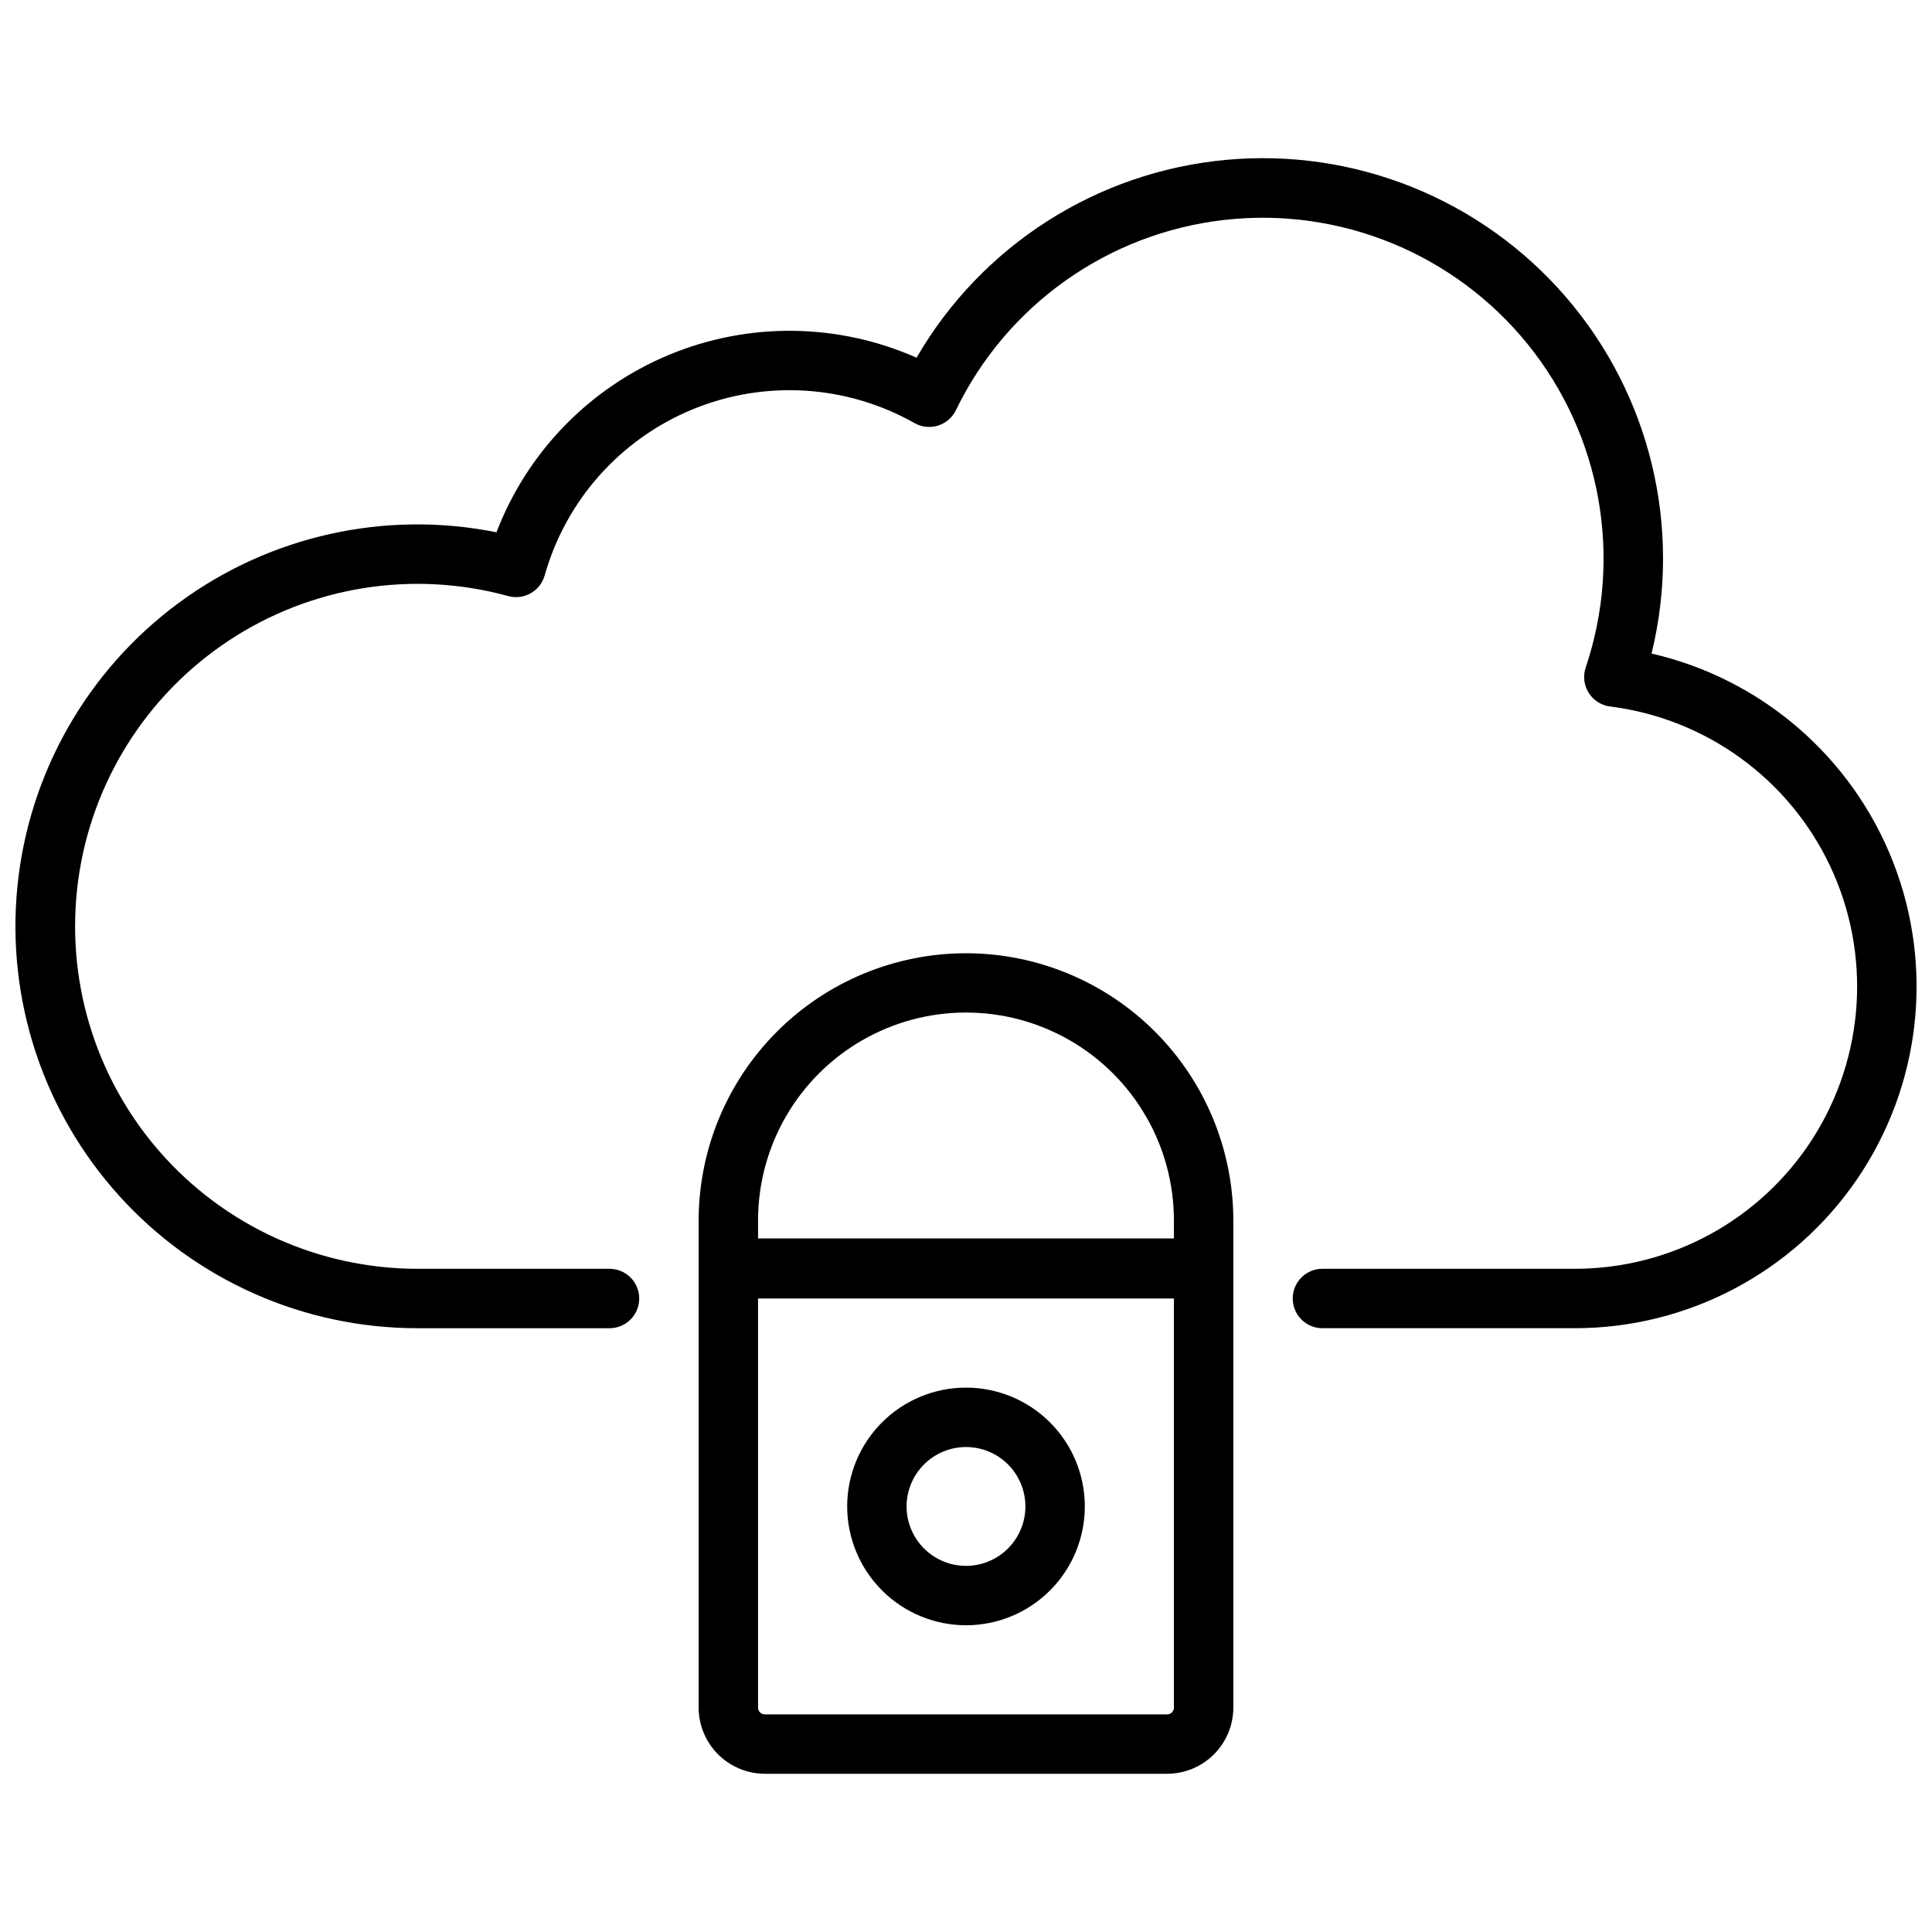 <?xml version="1.0" encoding="UTF-8"?>
<!-- Uploaded to: ICON Repo, www.svgrepo.com, Generator: ICON Repo Mixer Tools -->
<svg width="800px" height="800px" version="1.1" viewBox="144 144 512 512" xmlns="http://www.w3.org/2000/svg">
 <defs>
  <clipPath id="a">
   <path d="m148.09 185h503.81v311h-503.81z"/>
  </clipPath>
 </defs>
 <g clip-path="url(#a)">
  <path d="m581.68 317.2c8.16-33.328-0.309-68.543-22.727-94.52-22.418-25.973-56.02-39.5-90.18-36.301-34.164 3.199-64.668 22.727-81.875 52.414-20.836-9.23-44.547-9.508-65.594-0.762-21.043 8.746-37.578 25.746-45.734 47.027-29.492-5.926-60.113 0.898-84.301 18.785-24.184 17.887-39.68 45.164-42.656 75.098-2.977 29.934 6.84 59.73 27.031 82.027 20.188 22.301 48.867 35.02 78.949 35.023h50.938c4.348 0 7.871-3.527 7.871-7.875 0-4.348-3.523-7.871-7.871-7.871h-50.938c-26.18-0.02-51.074-11.344-68.293-31.059-17.219-19.719-25.086-45.91-21.582-71.852 3.508-25.941 18.043-49.109 39.875-63.547 21.836-14.441 48.84-18.754 74.086-11.824 4.172 1.145 8.484-1.293 9.66-5.457 5.617-19.91 20.066-36.137 39.195-44.02 19.129-7.879 40.816-6.539 58.828 3.637 1.895 1.07 4.148 1.312 6.223 0.664 2.078-0.648 3.793-2.129 4.742-4.09 13.469-27.836 40.242-46.852 70.965-50.395 30.719-3.543 61.121 8.879 80.57 32.922 19.449 24.047 25.246 56.367 15.363 85.672-0.758 2.242-0.469 4.703 0.789 6.707 1.254 2 3.344 3.332 5.691 3.625 25.41 3.203 47.418 19.184 58.328 42.355 10.91 23.172 9.203 50.316-4.519 71.941-13.723 21.625-37.559 34.723-63.168 34.719h-66.891c-4.348 0-7.871 3.523-7.871 7.871 0 4.348 3.523 7.875 7.871 7.875h66.887c29.926 0.004 57.922-14.773 74.797-39.488 16.875-24.711 20.453-56.164 9.559-84.035-10.898-27.871-34.859-48.559-64.02-55.27z"/>
 </g>
 <path d="m400 574.71c8.352 0 16.359-3.316 22.266-9.223 5.902-5.906 9.223-13.914 9.223-22.266 0-8.352-3.32-16.359-9.223-22.266-5.906-5.906-13.914-9.223-22.266-9.223s-16.363 3.316-22.266 9.223c-5.906 5.906-9.223 13.914-9.223 22.266 0.008 8.348 3.328 16.352 9.23 22.254 5.906 5.906 13.906 9.227 22.258 9.234zm0-47.23c4.176 0 8.18 1.656 11.133 4.609 2.949 2.953 4.609 6.957 4.609 11.133 0 4.176-1.66 8.18-4.609 11.133-2.953 2.953-6.957 4.613-11.133 4.613s-8.18-1.66-11.133-4.613c-2.953-2.953-4.613-6.957-4.613-11.133 0.004-4.172 1.664-8.176 4.617-11.129 2.953-2.949 6.953-4.609 11.129-4.613z"/>
 <path d="m399.96 396.62c-18.773 0.023-36.773 7.488-50.047 20.766-13.273 13.273-20.742 31.273-20.766 50.047v129.09c0.008 4.648 1.855 9.109 5.148 12.398 3.289 3.289 7.746 5.141 12.398 5.144h106.61c4.652-0.004 9.113-1.855 12.402-5.144 3.289-3.289 5.137-7.75 5.144-12.398v-129.09c-0.027-18.785-7.504-36.793-20.797-50.07-13.289-13.277-31.305-20.734-50.09-20.742zm55.141 199.91c0 0.992-0.805 1.801-1.801 1.801h-106.61c-0.992 0-1.801-0.809-1.801-1.801v-108.41h110.21zm0-124.33h-110.21v-4.762c0-19.688 10.504-37.879 27.551-47.723 17.051-9.844 38.055-9.844 55.105 0s27.551 28.035 27.551 47.723z"/>
</svg>